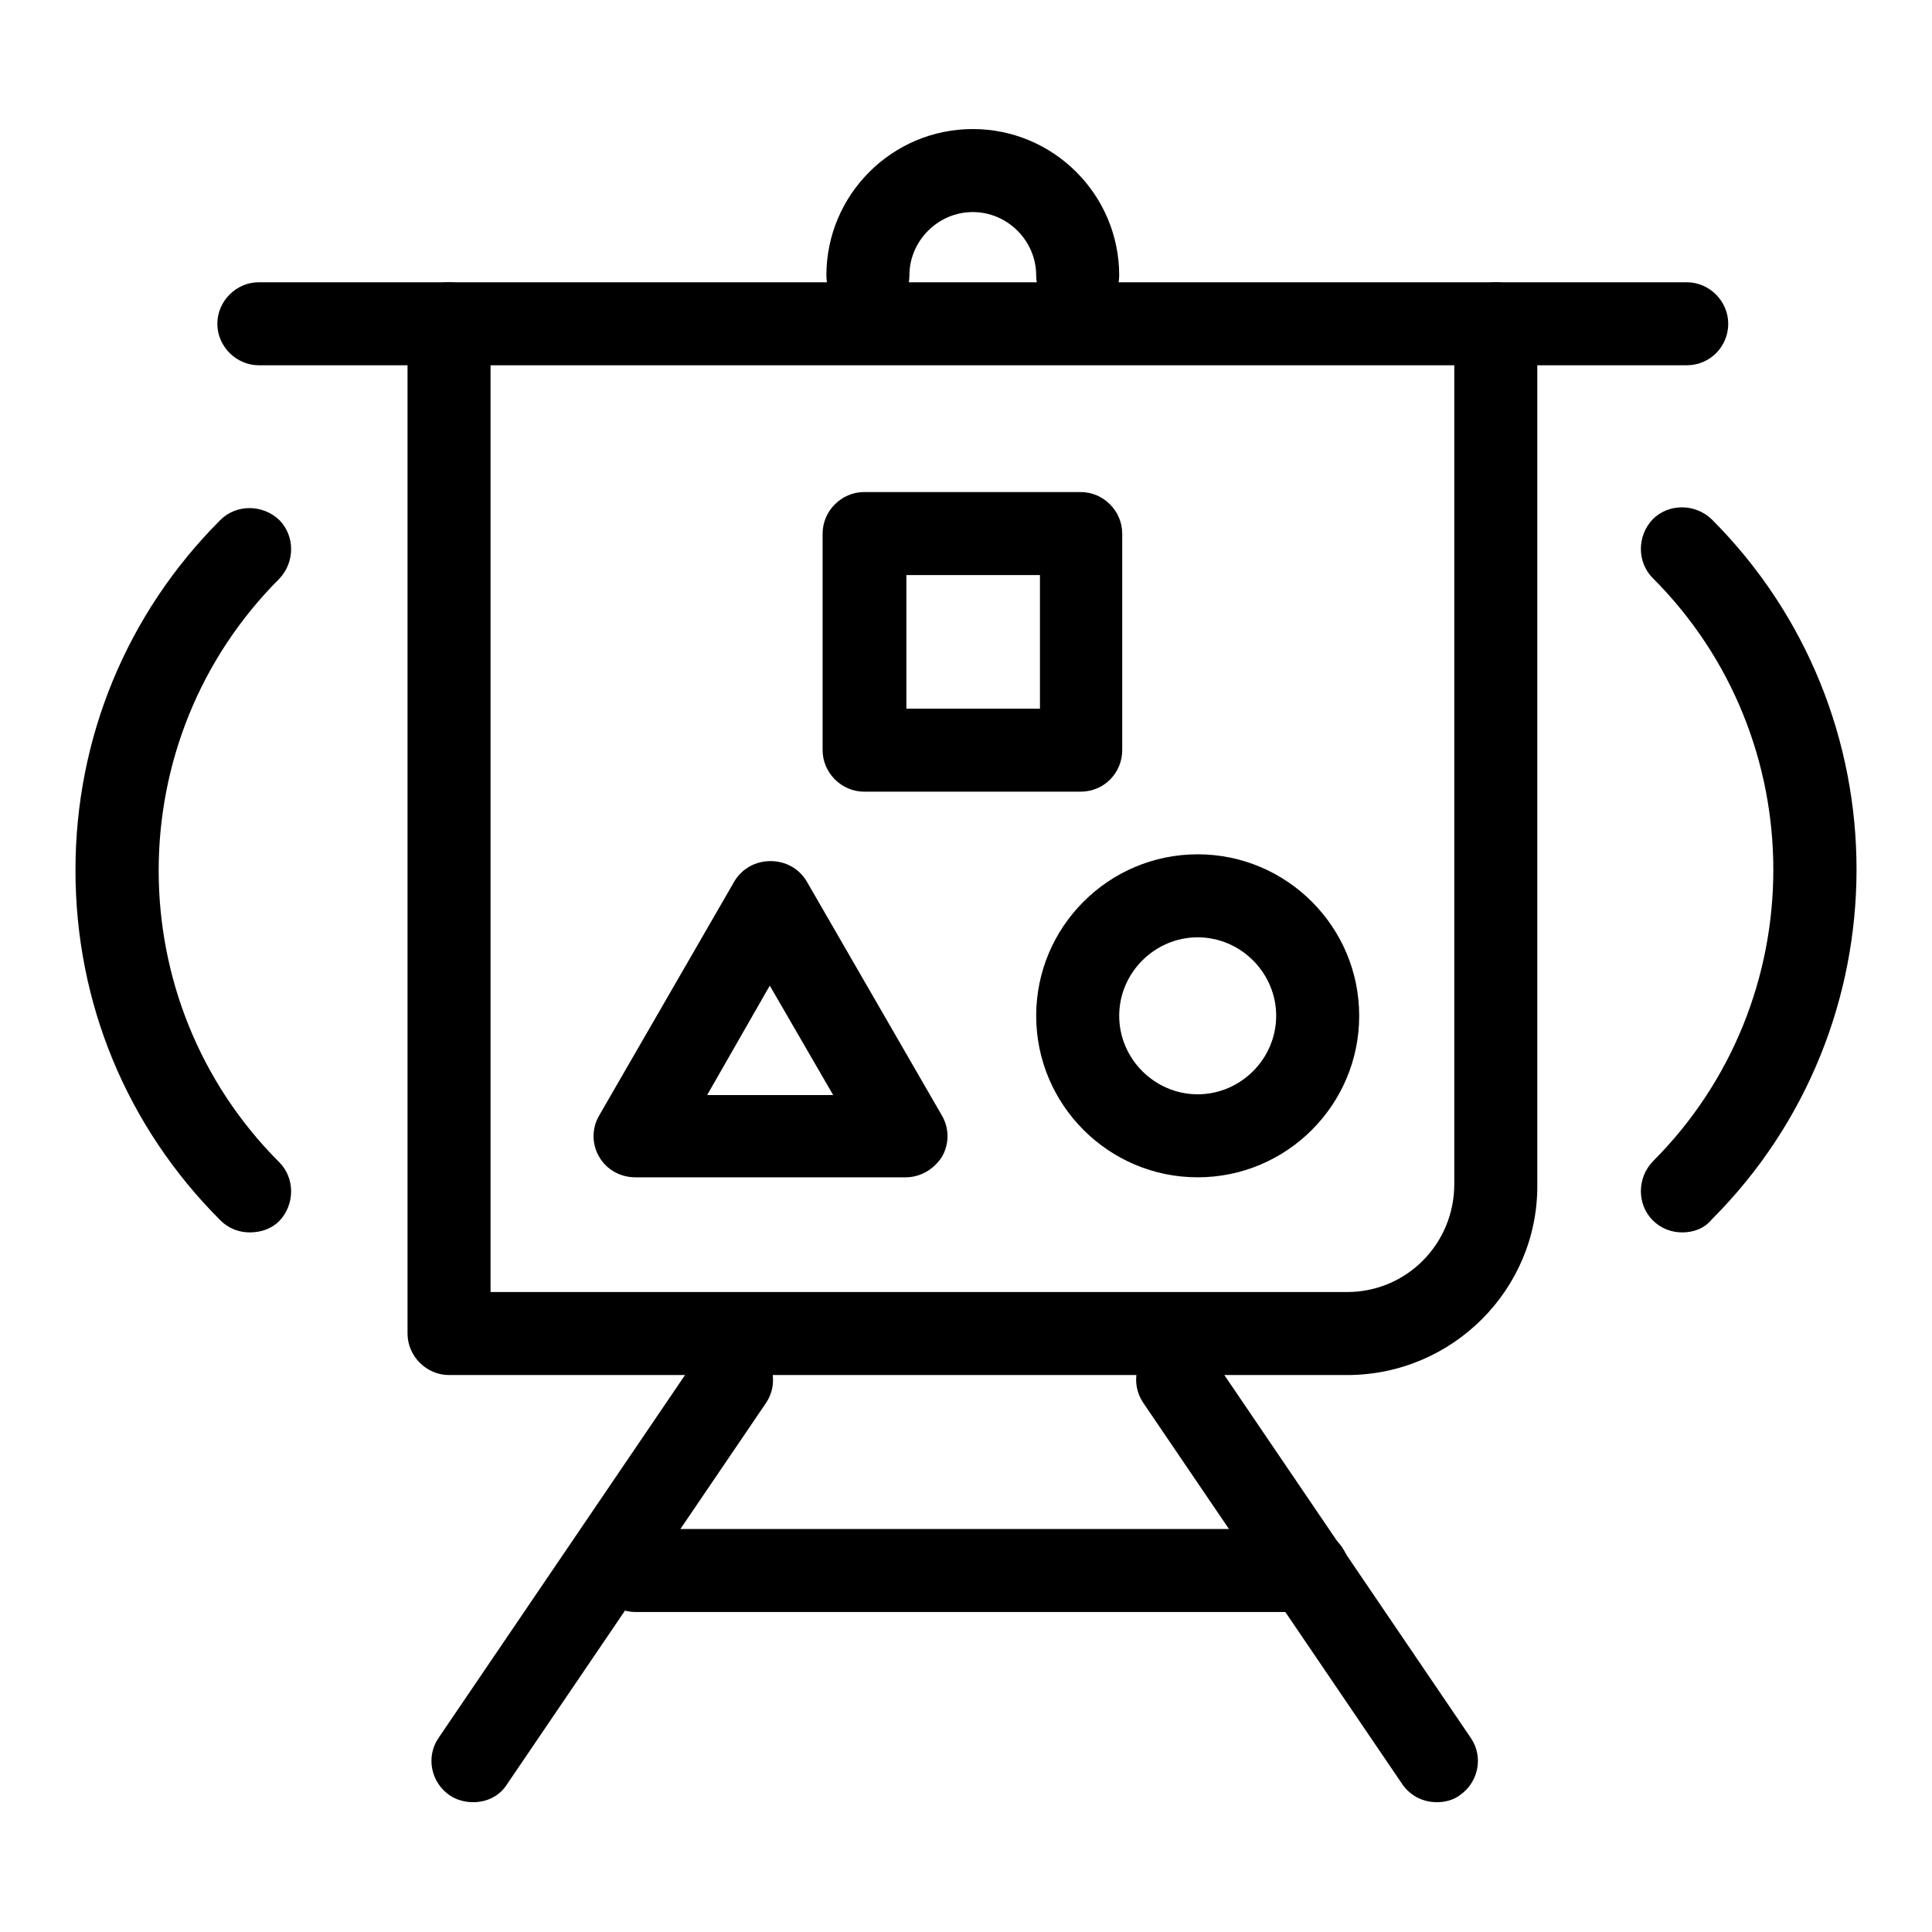<?xml version="1.0" encoding="utf-8"?>
<!-- Svg Vector Icons : http://www.onlinewebfonts.com/icon -->
<!DOCTYPE svg PUBLIC "-//W3C//DTD SVG 1.1//EN" "http://www.w3.org/Graphics/SVG/1.1/DTD/svg11.dtd">
<svg version="1.1" xmlns="http://www.w3.org/2000/svg" xmlns:xlink="http://www.w3.org/1999/xlink" x="0px" y="0px" viewBox="0 0 256 256" enable-background="new 0 0 256 256" xml:space="preserve">
<g> <path fill="#000000" d="M222.9,163.3c-1.4,0-2.8-0.5-3.9-1.6c-2.1-2.1-2.1-5.6,0-7.8c21.3-21.3,21.3-56,0-77.3 c-2.1-2.1-2.1-5.6,0-7.8c2.1-2.1,5.6-2.1,7.8,0c25.6,25.6,25.6,67.2,0,92.8C225.8,162.8,224.4,163.3,222.9,163.3L222.9,163.3z  M33.1,163.3c-1.4,0-2.8-0.5-3.9-1.6C16.8,149.3,10,132.9,10,115.3c0-17.5,6.8-34,19.2-46.4c2.1-2.1,5.6-2.1,7.8,0 c2.1,2.1,2.1,5.6,0,7.8c-21.3,21.3-21.3,56,0,77.3c2.1,2.1,2.1,5.6,0,7.8C36,162.8,34.6,163.3,33.1,163.3L33.1,163.3z M223.5,48.4 H34.3c-3,0-5.5-2.5-5.5-5.5s2.5-5.5,5.5-5.5h189.2c3,0,5.5,2.5,5.5,5.5S226.6,48.4,223.5,48.4z"/> <path fill="#000000" d="M178.5,182.2h-119c-3,0-5.5-2.5-5.5-5.5V42.9c0-3,2.5-5.5,5.5-5.5c3,0,5.5,2.5,5.5,5.5v128.3h113.5 c7.9,0,14.2-6.4,14.2-14.3V42.9c0-3,2.5-5.5,5.5-5.5c3,0,5.5,2.5,5.5,5.5v114.1C203.8,170.8,192.5,182.2,178.5,182.2L178.5,182.2z" /> <path fill="#000000" d="M142.8,42c-3,0-5.5-2.5-5.5-5.5c0-4.6-3.8-8.4-8.4-8.4c-4.6,0-8.4,3.8-8.4,8.4c0,3-2.5,5.5-5.5,5.5 c-3,0-5.5-2.5-5.5-5.5c0-10.7,8.7-19.4,19.4-19.4c10.7,0,19.4,8.7,19.4,19.4C148.3,39.6,145.8,42,142.8,42L142.8,42z M143.2,104.9 h-28.7c-3,0-5.5-2.5-5.5-5.5V70.7c0-3,2.5-5.5,5.5-5.5h28.7c3,0,5.5,2.5,5.5,5.5v28.7C148.7,102.4,146.3,104.9,143.2,104.9z  M120.1,93.9h17.7V76.2h-17.7V93.9z M158.7,156c-11.8,0-21.4-9.6-21.4-21.4c0-11.8,9.6-21.4,21.4-21.4c11.8,0,21.4,9.6,21.4,21.4 C180.1,146.4,170.5,156,158.7,156L158.7,156z M158.7,124.2c-5.7,0-10.4,4.7-10.4,10.4c0,5.7,4.7,10.4,10.4,10.4 c5.7,0,10.4-4.7,10.4-10.4C169.1,128.9,164.4,124.2,158.7,124.2L158.7,124.2z M120,156H84.2c-2,0-3.8-1-4.8-2.7c-1-1.7-1-3.8,0-5.5 l17.9-31c1-1.7,2.8-2.7,4.8-2.7c2,0,3.8,1,4.8,2.7l17.9,31c1,1.7,1,3.8,0,5.5C123.7,155,121.9,156,120,156z M93.7,145.1h16.7 l-8.4-14.5L93.7,145.1z M62.7,238.8c-1.1,0-2.2-0.3-3.1-0.9c-2.5-1.7-3.2-5.1-1.5-7.6l34.3-50.5c1.7-2.5,5.1-3.2,7.6-1.5 c2.5,1.7,3.2,5.1,1.5,7.6l-34.3,50.5C66.2,238,64.5,238.8,62.7,238.8z M190.4,238.8c-1.8,0-3.5-0.8-4.6-2.4l-34.3-50.5 c-1.7-2.5-1.1-5.9,1.5-7.6c2.5-1.7,5.9-1.1,7.6,1.5l34.3,50.5c1.7,2.5,1,5.9-1.5,7.6C192.6,238.5,191.5,238.8,190.4,238.8 L190.4,238.8z"/> <path fill="#000000" d="M173.2,213.6H84.2c-3,0-5.5-2.5-5.5-5.5c0-3,2.5-5.5,5.5-5.5h89.1c3,0,5.5,2.5,5.5,5.5 C178.7,211.1,176.3,213.6,173.2,213.6z"/></g>
</svg>